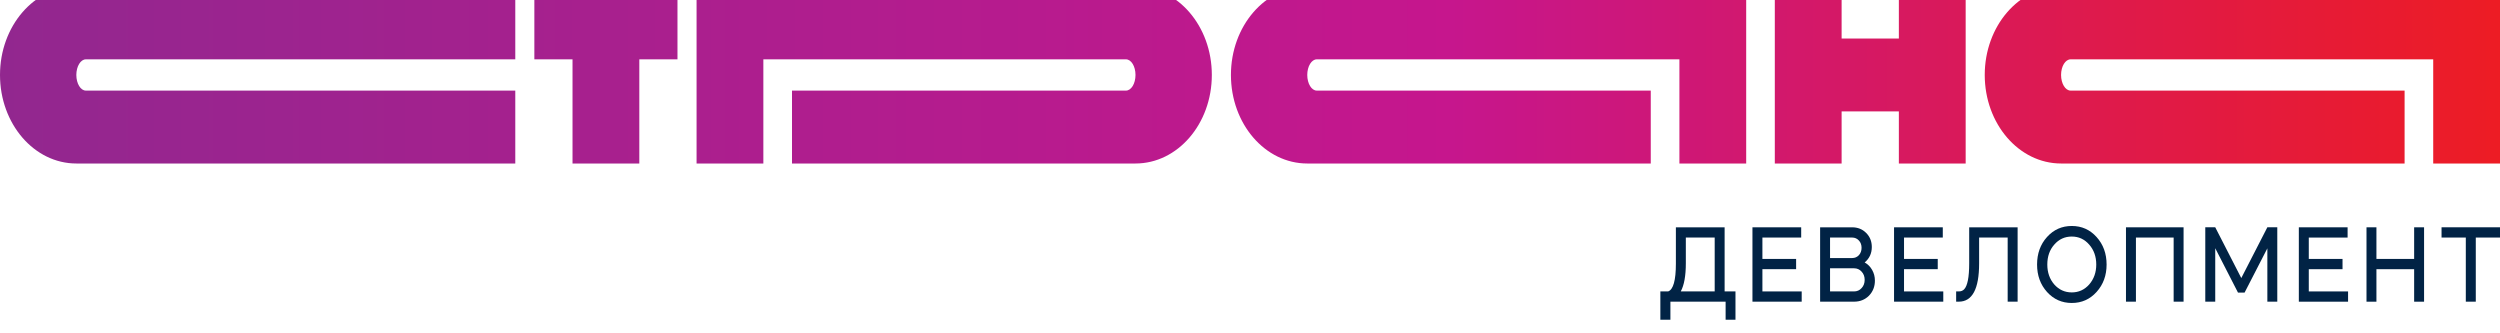 <?xml version="1.0" encoding="UTF-8"?> <svg xmlns="http://www.w3.org/2000/svg" width="105" height="14" viewBox="0 0 105 14" fill="none"><g clip-path="url(#clip0_1658_25211)"><path fill-rule="evenodd" clip-rule="evenodd" d="M3.206 6.867C1.436 6.867 0 5.202 0 3.148C0 1.095 1.436 -0.57 3.206 -0.57H21.642V2.492H3.607C3.386 2.492 3.206 2.786 3.206 3.148C3.206 3.511 3.386 3.805 3.607 3.805H21.642V6.867H3.206ZM50.897 3.148C50.897 5.202 49.462 6.867 47.691 6.867H33.264V3.805H47.29C47.512 3.805 47.691 3.511 47.691 3.148C47.691 2.786 47.512 2.492 47.29 2.492L32.061 2.492V6.867H29.256V2.492V-0.57H47.691C49.462 -0.57 50.897 1.095 50.897 3.148ZM54.905 6.867C53.134 6.867 51.699 5.202 51.699 3.148C51.699 1.095 53.134 -0.57 54.905 -0.57H73.34V2.492V6.867H70.535V2.492L55.306 2.492C55.084 2.492 54.905 2.786 54.905 3.148C54.905 3.511 55.084 3.805 55.306 3.805H69.332V6.867H54.905ZM83.359 3.148C83.359 5.202 84.795 6.867 86.565 6.867H100.993V3.805H86.966C86.745 3.805 86.565 3.511 86.565 3.148C86.565 2.786 86.745 2.492 86.966 2.492L102.195 2.492V6.867H105V2.492V-0.57H86.565C84.795 -0.57 83.359 1.095 83.359 3.148ZM26.851 2.492H28.454V-0.57H22.443V2.492H24.046V6.867H26.851V2.492ZM77.348 6.867V4.68H79.752V6.867H82.558V-0.57H79.752V1.617H77.348V-0.57H74.542V6.867H77.348Z" fill="url(#paint0_linear_1658_25211)"></path><path d="M70.157 12.67V13.429H69.735V12.24H70.062C70.278 12.162 70.387 11.775 70.387 11.078V9.547H72.434V12.24H72.89V13.429H72.476V12.67H70.157ZM70.592 12.24H72.017V9.977H70.805V11.06C70.805 11.584 70.734 11.977 70.592 12.24V12.24Z" fill="#012345"></path><path d="M73.603 9.547H75.65V9.977H74.021V10.875H75.437V11.305H74.021V12.24H75.671V12.67H73.603V9.547Z" fill="#012345"></path><path d="M77.869 12.67H76.445V9.547H77.79C78.026 9.547 78.223 9.626 78.378 9.783C78.537 9.94 78.616 10.138 78.616 10.375C78.616 10.64 78.516 10.856 78.316 11.023C78.45 11.097 78.554 11.202 78.63 11.338C78.707 11.473 78.746 11.623 78.746 11.786C78.746 12.036 78.663 12.248 78.496 12.42C78.328 12.587 78.12 12.67 77.869 12.67ZM77.869 11.268H76.862V12.24H77.869C77.997 12.24 78.103 12.194 78.186 12.101C78.273 12.008 78.316 11.893 78.316 11.754C78.316 11.615 78.273 11.499 78.186 11.407C78.103 11.314 77.997 11.268 77.869 11.268V11.268ZM77.79 9.977H76.862V10.838H77.79C77.904 10.838 77.998 10.798 78.074 10.717C78.149 10.634 78.186 10.531 78.186 10.408C78.186 10.284 78.149 10.182 78.074 10.102C77.998 10.019 77.904 9.977 77.79 9.977V9.977Z" fill="#012345"></path><path d="M79.55 9.547H81.597V9.977H79.969V10.875H81.385V11.305H79.969V12.24H81.618V12.67H79.55V9.547Z" fill="#012345"></path><path d="M82.267 12.67H82.158V12.24H82.267C82.362 12.24 82.437 12.21 82.493 12.152C82.634 12.007 82.706 11.644 82.706 11.065V9.547H84.74V12.67H84.322V9.977H83.123V11.065C83.123 12.135 82.838 12.67 82.267 12.67V12.67Z" fill="#012345"></path><path d="M85.557 11.111C85.557 10.648 85.697 10.262 85.975 9.954C86.254 9.645 86.6 9.491 87.015 9.491C87.43 9.491 87.777 9.645 88.055 9.954C88.337 10.265 88.477 10.651 88.477 11.111C88.477 11.567 88.337 11.951 88.055 12.263C87.777 12.571 87.43 12.725 87.015 12.725C86.6 12.725 86.254 12.571 85.975 12.263C85.697 11.954 85.557 11.57 85.557 11.111ZM85.987 11.111C85.987 11.444 86.085 11.723 86.28 11.948C86.477 12.17 86.723 12.281 87.015 12.281C87.305 12.281 87.549 12.17 87.746 11.948C87.944 11.72 88.043 11.441 88.043 11.111C88.043 10.777 87.944 10.498 87.746 10.273C87.551 10.048 87.307 9.935 87.015 9.935C86.72 9.935 86.475 10.048 86.28 10.273C86.085 10.492 85.987 10.771 85.987 11.111Z" fill="#012345"></path><path d="M89.709 9.977V12.67H89.291V9.547H91.71V12.67H91.293V9.977H89.709Z" fill="#012345"></path><path d="M93.04 12.67H92.622V9.546H93.04L94.134 11.679L95.229 9.546H95.646V12.67H95.229V10.43L94.272 12.29H93.996L93.04 10.425V12.67Z" fill="#012345"></path><path d="M96.551 9.547H98.599V9.978H96.969V10.875H98.386V11.306H96.969V12.24H98.619V12.671H96.551V9.547Z" fill="#012345"></path><path d="M99.81 12.671H99.393V9.547H99.81V10.875H101.394V9.547H101.811V12.671H101.394V11.306H99.81V12.671Z" fill="#012345"></path><path d="M103.564 9.977H102.545V9.546H105.002V9.977H103.983V12.67H103.564V9.977Z" fill="#012345"></path></g><defs><linearGradient id="paint0_linear_1658_25211" x1="0" y1="3.148" x2="105" y2="3.148" gradientUnits="userSpaceOnUse"><stop stop-color="#92278F"></stop><stop offset="0.58" stop-color="#C6168D"></stop><stop offset="1" stop-color="#ED1C24"></stop></linearGradient><clipPath id="clip0_1658_25211"><rect width="105" height="14" fill="white"></rect></clipPath></defs></svg> 